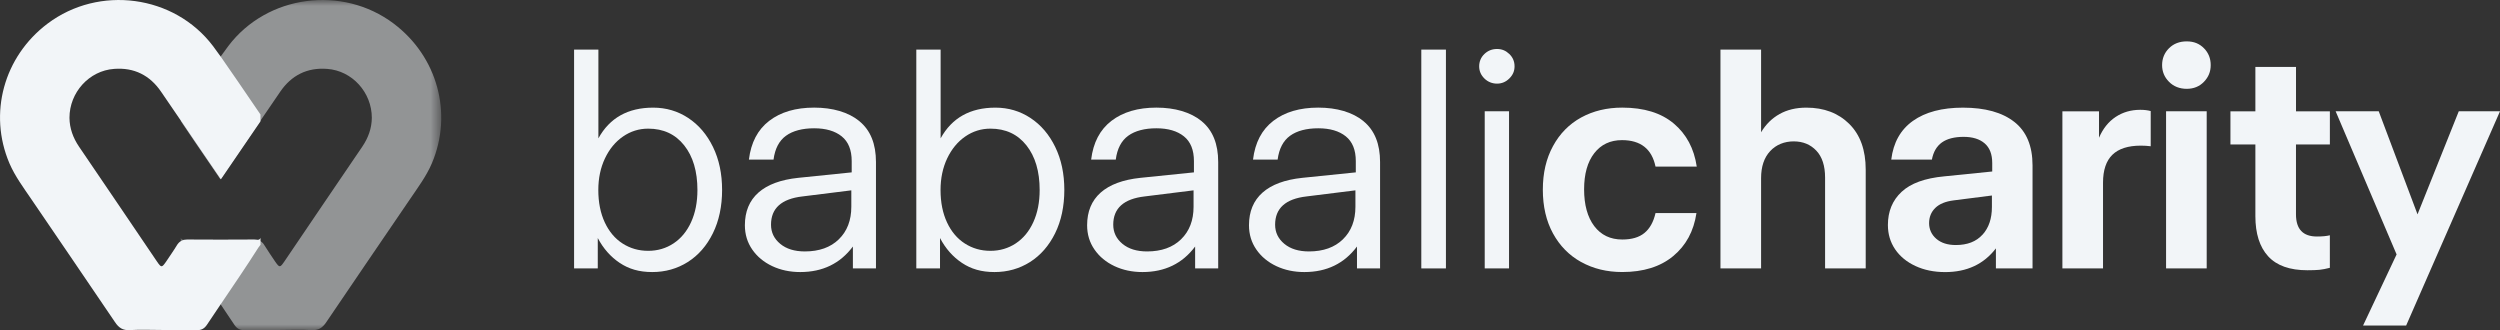 <svg width="212" height="28" viewBox="0 0 212 28" fill="none" xmlns="http://www.w3.org/2000/svg">
<rect x="0" y="0" width="212" height="28" fill="#333333" stroke="none"/>
<g clip-path="url(#clip0_2022_8109)">
<g opacity="0.5">
<mask id="mask0_2022_8109" style="mask-type:luminance" maskUnits="userSpaceOnUse" x="15" y="0" width="23" height="28">
<path d="M37.423 0H15.336V28H37.423V0Z" fill="white"/>
</mask>
<g mask="url(#mask0_2022_8109)">
<path d="M33.394 2.007C29.024 -1.286 22.647 -0.435 19.365 3.899C19.22 4.094 18.986 4.404 18.69 4.823C17.917 5.924 16.685 7.727 15.337 9.707V10.293C16.461 11.927 17.575 13.562 18.69 15.204C19.805 13.562 20.92 11.927 22.044 10.293C22.61 9.458 23.186 8.615 23.762 7.779C24.714 6.384 26.047 5.711 27.746 5.842C29.868 5.994 31.531 7.84 31.531 9.99C31.522 10.887 31.226 11.687 30.731 12.423C28.519 15.664 26.324 18.915 24.12 22.165C23.741 22.716 23.707 22.716 23.328 22.174C23.032 21.721 22.716 21.286 22.438 20.824C22.331 20.639 22.204 20.505 22.041 20.426C21.97 20.38 21.879 20.355 21.789 20.337C21.718 20.337 21.636 20.319 21.564 20.319C19.658 20.328 17.761 20.337 15.855 20.319C15.756 20.319 15.667 20.328 15.584 20.337C15.486 20.337 15.405 20.31 15.35 20.213C15.332 20.186 15.332 20.161 15.332 20.133V20.754C15.385 20.815 15.449 20.897 15.511 20.994C16.536 22.611 17.617 24.19 18.686 25.771C19.08 26.358 19.477 26.945 19.872 27.538C20.105 27.885 20.367 28.009 20.771 28C21.741 27.973 22.704 27.991 23.675 27.991V27.982C24.583 27.982 25.491 27.937 26.391 27.991C27.003 28.037 27.354 27.797 27.677 27.307C30.024 23.835 32.398 20.371 34.754 16.908C35.428 15.913 36.149 14.953 36.626 13.843C38.415 9.625 37.103 4.803 33.389 2.005" fill="#F2F5F8"/>
</g>
</g>
<path d="M4.029 2.007C8.399 -1.286 14.775 -0.435 18.058 3.899C18.203 4.094 18.436 4.404 18.732 4.823C19.506 5.924 20.737 7.727 22.086 9.707V10.293C20.962 11.927 19.847 13.562 18.732 15.204C17.618 13.562 16.503 11.927 15.379 10.293C14.812 9.458 14.236 8.615 13.661 7.779C12.709 6.384 11.376 5.711 9.676 5.842C7.554 5.994 5.891 7.84 5.891 9.99C5.901 10.887 6.197 11.687 6.692 12.423C8.903 15.664 11.098 18.915 13.303 22.165C13.681 22.716 13.716 22.716 14.094 22.174C14.39 21.721 14.707 21.286 14.984 20.824C15.092 20.639 15.218 20.505 15.381 20.426C15.452 20.38 15.544 20.355 15.633 20.337C15.704 20.337 15.787 20.319 15.858 20.319C17.764 20.328 19.661 20.337 21.568 20.319C21.666 20.319 21.756 20.328 21.838 20.337C21.937 20.337 22.017 20.31 22.072 20.213C22.091 20.186 22.091 20.161 22.091 20.133V20.754C22.038 20.815 21.974 20.897 21.912 20.994C20.886 22.611 19.806 24.19 18.737 25.771C18.343 26.358 17.946 26.945 17.551 27.538C17.317 27.885 17.056 28.009 16.652 28C15.682 27.973 14.718 27.991 13.748 27.991V27.982C12.839 27.982 11.931 27.937 11.032 27.991C10.419 28.037 10.069 27.797 9.745 27.307C7.399 23.835 5.024 20.371 2.669 16.908C1.994 15.913 1.274 14.953 0.797 13.843C-0.997 9.627 0.315 4.805 4.029 2.007Z" fill="#F2F5F8"/>
<path d="M58.362 10.005C59.249 10.589 59.949 11.409 60.463 12.465C60.977 13.521 61.234 14.737 61.234 16.112C61.234 17.487 60.972 18.728 60.451 19.784C59.931 20.839 59.22 21.652 58.325 22.219C57.428 22.785 56.423 23.07 55.311 23.07C54.198 23.07 53.331 22.812 52.558 22.298C51.783 21.782 51.161 21.077 50.691 20.185V22.762H48.682V4.206H50.744V11.731C51.7 9.996 53.249 9.128 55.389 9.128C56.485 9.128 57.476 9.421 58.364 10.005M57.121 20.636C57.756 20.214 58.252 19.614 58.607 18.832C58.963 18.051 59.142 17.145 59.142 16.114C59.142 14.533 58.768 13.271 58.02 12.327C57.272 11.382 56.254 10.909 54.967 10.909C54.185 10.909 53.471 11.133 52.827 11.579C52.182 12.025 51.673 12.644 51.299 13.434C50.925 14.225 50.737 15.117 50.737 16.114C50.737 17.163 50.92 18.078 51.285 18.86C51.65 19.641 52.154 20.239 52.799 20.651C53.444 21.064 54.164 21.27 54.965 21.27C55.765 21.27 56.483 21.059 57.118 20.638" fill="#F2F5F8"/>
<path d="M72.871 10.274C73.812 11.04 74.282 12.195 74.282 13.74V22.76H72.325V20.905C71.247 22.348 69.758 23.07 67.862 23.07C66.992 23.07 66.201 22.903 65.487 22.568C64.774 22.232 64.21 21.766 63.792 21.163C63.375 20.561 63.166 19.874 63.166 19.102C63.166 17.933 63.549 17.011 64.315 16.331C65.081 15.654 66.203 15.238 67.683 15.081L72.224 14.617V13.663C72.224 12.719 71.942 12.019 71.376 11.563C70.809 11.108 70.031 10.879 69.041 10.879C68.05 10.879 67.235 11.09 66.653 11.511C66.07 11.932 65.717 12.608 65.595 13.534H63.508C63.682 12.091 64.256 10.995 65.231 10.247C66.205 9.5 67.474 9.126 69.041 9.126C70.607 9.126 71.938 9.509 72.876 10.272M71.135 20.289C71.839 19.602 72.192 18.683 72.192 17.532V16.141L68.043 16.658C66.267 16.864 65.382 17.663 65.382 19.054C65.382 19.707 65.643 20.248 66.164 20.678C66.685 21.109 67.382 21.322 68.251 21.322C69.469 21.322 70.431 20.977 71.135 20.291" fill="#F2F5F8"/>
<path d="M87.383 10.005C88.271 10.589 88.971 11.409 89.484 12.465C89.998 13.521 90.255 14.737 90.255 16.112C90.255 17.487 89.994 18.728 89.473 19.784C88.95 20.839 88.241 21.652 87.347 22.219C86.45 22.785 85.445 23.07 84.332 23.07C83.22 23.07 82.353 22.812 81.58 22.298C80.804 21.782 80.183 21.077 79.713 20.185V22.762H77.703V4.206H79.765V11.731C80.722 9.996 82.27 9.128 84.41 9.128C85.507 9.128 86.498 9.421 87.385 10.005M86.142 20.636C86.778 20.214 87.273 19.614 87.629 18.832C87.984 18.051 88.163 17.145 88.163 16.114C88.163 14.533 87.789 13.271 87.041 12.327C86.294 11.382 85.275 10.909 83.988 10.909C83.206 10.909 82.493 11.133 81.848 11.579C81.204 12.025 80.697 12.644 80.32 13.434C79.947 14.225 79.758 15.117 79.758 16.114C79.758 17.163 79.942 18.078 80.307 18.86C80.671 19.641 81.176 20.239 81.821 20.651C82.465 21.064 83.185 21.27 83.986 21.27C84.787 21.27 85.504 21.059 86.14 20.638" fill="#F2F5F8"/>
<path d="M101.893 10.274C102.833 11.04 103.303 12.195 103.303 13.74V22.76H101.347V20.905C100.269 22.348 98.78 23.07 96.883 23.07C96.014 23.07 95.222 22.903 94.509 22.568C93.796 22.232 93.231 21.766 92.814 21.163C92.396 20.561 92.188 19.874 92.188 19.102C92.188 17.933 92.571 17.011 93.337 16.331C94.103 15.654 95.225 15.238 96.704 15.081L101.246 14.617V13.663C101.246 12.719 100.964 12.019 100.397 11.563C99.831 11.108 99.053 10.879 98.062 10.879C97.071 10.879 96.257 11.09 95.674 11.511C95.091 11.932 94.738 12.608 94.617 13.534H92.529C92.704 12.091 93.277 10.995 94.252 10.247C95.227 9.5 96.498 9.126 98.062 9.126C99.626 9.126 100.959 9.509 101.897 10.272M100.156 20.289C100.861 19.602 101.214 18.683 101.214 17.532V16.141L97.064 16.658C95.289 16.864 94.403 17.663 94.403 19.054C94.403 19.707 94.665 20.248 95.186 20.678C95.706 21.109 96.404 21.322 97.273 21.322C98.491 21.322 99.452 20.977 100.156 20.291" fill="#F2F5F8"/>
<path d="M115.619 10.274C116.56 11.04 117.03 12.195 117.03 13.74V22.76H115.073V20.905C113.995 22.348 112.507 23.07 110.61 23.07C109.74 23.07 108.949 22.903 108.235 22.568C107.522 22.232 106.958 21.766 106.54 21.163C106.123 20.561 105.914 19.874 105.914 19.102C105.914 17.933 106.297 17.011 107.063 16.331C107.829 15.654 108.951 15.238 110.431 15.081L114.972 14.617V13.663C114.972 12.719 114.69 12.019 114.124 11.563C113.557 11.108 112.78 10.879 111.789 10.879C110.798 10.879 109.983 11.09 109.401 11.511C108.818 11.932 108.465 12.608 108.343 13.534H106.256C106.43 12.091 107.004 10.995 107.979 10.247C108.953 9.5 110.224 9.126 111.789 9.126C113.353 9.126 114.686 9.509 115.624 10.272M113.883 20.289C114.587 19.602 114.94 18.683 114.94 17.532V16.141L110.791 16.658C109.015 16.864 108.13 17.663 108.13 19.054C108.13 19.707 108.391 20.248 108.912 20.678C109.433 21.109 110.13 21.322 111 21.322C112.218 21.322 113.179 20.977 113.883 20.291" fill="#F2F5F8"/>
<path d="M122.615 4.206H120.527V22.762H122.615V4.206Z" fill="#F2F5F8"/>
<path d="M125.876 6.655C125.58 6.363 125.434 6.021 125.434 5.624C125.434 5.228 125.58 4.863 125.876 4.58C126.172 4.297 126.528 4.154 126.948 4.154C127.367 4.154 127.695 4.297 127.991 4.58C128.287 4.863 128.434 5.212 128.434 5.624C128.434 6.037 128.285 6.363 127.991 6.655C127.695 6.947 127.347 7.092 126.948 7.092C126.548 7.092 126.172 6.947 125.876 6.655ZM125.904 9.437H127.966V22.761H125.904V9.437Z" fill="#F2F5F8"/>
<path d="M134.082 22.221C133.064 21.655 132.268 20.846 131.695 19.797C131.121 18.748 130.832 17.512 130.832 16.087C130.832 14.662 131.119 13.446 131.695 12.388C132.268 11.332 133.064 10.524 134.082 9.964C135.101 9.407 136.262 9.126 137.567 9.126C139.411 9.126 140.868 9.577 141.939 10.478C143.01 11.38 143.657 12.596 143.884 14.125H140.388C140.074 12.63 139.127 11.883 137.544 11.883C136.553 11.883 135.768 12.252 135.195 12.99C134.621 13.729 134.332 14.75 134.332 16.058C134.332 17.364 134.619 18.42 135.195 19.177C135.768 19.933 136.56 20.311 137.569 20.311C138.37 20.311 138.996 20.128 139.448 19.756C139.9 19.387 140.214 18.826 140.388 18.069H143.859C143.632 19.598 142.976 20.814 141.888 21.716C140.801 22.617 139.361 23.068 137.569 23.068C136.264 23.068 135.103 22.785 134.085 22.219" fill="#F2F5F8"/>
<path d="M156.816 10.508C157.747 11.428 158.212 12.721 158.212 14.386V22.762H154.767V15.056C154.767 14.06 154.519 13.299 154.024 12.775C153.528 12.252 152.888 11.989 152.106 11.989C151.324 11.989 150.622 12.263 150.111 12.814C149.597 13.364 149.34 14.128 149.34 15.108V22.762H145.895V4.206H149.34V11.217C149.739 10.546 150.262 10.032 150.907 9.67C151.551 9.31 152.306 9.128 153.178 9.128C154.673 9.128 155.887 9.588 156.818 10.508" fill="#F2F5F8"/>
<path d="M170.82 10.341C171.845 11.149 172.359 12.377 172.359 14.026V22.763H169.253V21.062C168.225 22.403 166.792 23.073 164.948 23.073C164.007 23.073 163.168 22.901 162.429 22.557C161.688 22.213 161.115 21.741 160.706 21.139C160.298 20.539 160.094 19.85 160.094 19.078C160.094 17.927 160.481 16.989 161.254 16.269C162.027 15.546 163.234 15.109 164.87 14.955L168.941 14.543V13.822C168.941 13.084 168.728 12.529 168.301 12.16C167.874 11.79 167.278 11.605 166.512 11.605C165.746 11.605 165.115 11.763 164.672 12.08C164.23 12.398 163.945 12.885 163.824 13.537H160.378C160.553 12.094 161.165 10.998 162.218 10.25C163.271 9.503 164.684 9.129 166.459 9.129C168.338 9.129 169.792 9.532 170.818 10.341M168.118 19.902C168.648 19.318 168.914 18.536 168.914 17.558V16.579L165.677 16.991C164.98 17.078 164.459 17.293 164.11 17.635C163.762 17.979 163.587 18.407 163.587 18.924C163.587 19.44 163.791 19.9 164.2 20.251C164.608 20.604 165.161 20.779 165.856 20.779C166.831 20.779 167.583 20.487 168.113 19.902" fill="#F2F5F8"/>
<path d="M182.38 9.412V12.402C182.102 12.368 181.823 12.35 181.545 12.35C180.467 12.35 179.662 12.608 179.132 13.123C178.602 13.639 178.336 14.43 178.336 15.494V22.763H174.891V9.439H177.996V11.682C178.327 10.909 178.797 10.32 179.405 9.917C180.013 9.514 180.71 9.312 181.492 9.312C181.823 9.312 182.119 9.346 182.38 9.417" fill="#F2F5F8"/>
<path d="M183.933 6.938C183.541 6.544 183.346 6.071 183.346 5.52C183.346 4.97 183.541 4.476 183.933 4.089C184.325 3.701 184.825 3.509 185.433 3.509C186.041 3.509 186.511 3.701 186.894 4.089C187.277 4.476 187.468 4.952 187.468 5.52C187.468 6.089 187.275 6.542 186.894 6.938C186.511 7.335 186.025 7.532 185.433 7.532C184.841 7.532 184.325 7.335 183.933 6.938ZM183.683 9.437H187.128V22.761H183.683V9.437Z" fill="#F2F5F8"/>
<path d="M194.699 12.248V18.176C194.699 19.431 195.29 20.056 196.474 20.056C196.926 20.056 197.291 20.022 197.571 19.952V22.711C197.24 22.797 196.949 22.851 196.697 22.879C196.444 22.904 196.1 22.917 195.667 22.917C194.171 22.917 193.061 22.523 192.338 21.732C191.616 20.942 191.256 19.809 191.256 18.33V12.248H189.141V9.439H191.256V5.677H194.701V9.439H197.573V12.248H194.701H194.699Z" fill="#F2F5F8"/>
<path d="M212 9.437L204.04 27.608H200.386L203.231 21.576L198.062 9.437H201.717L205.006 18.176L208.504 9.437H212Z" fill="#F2F5F8"/>
</g>
<defs>
<clipPath id="clip0_2022_8109">
<rect width="212" height="28" fill="white"/>
</clipPath>
</defs>
</svg>
